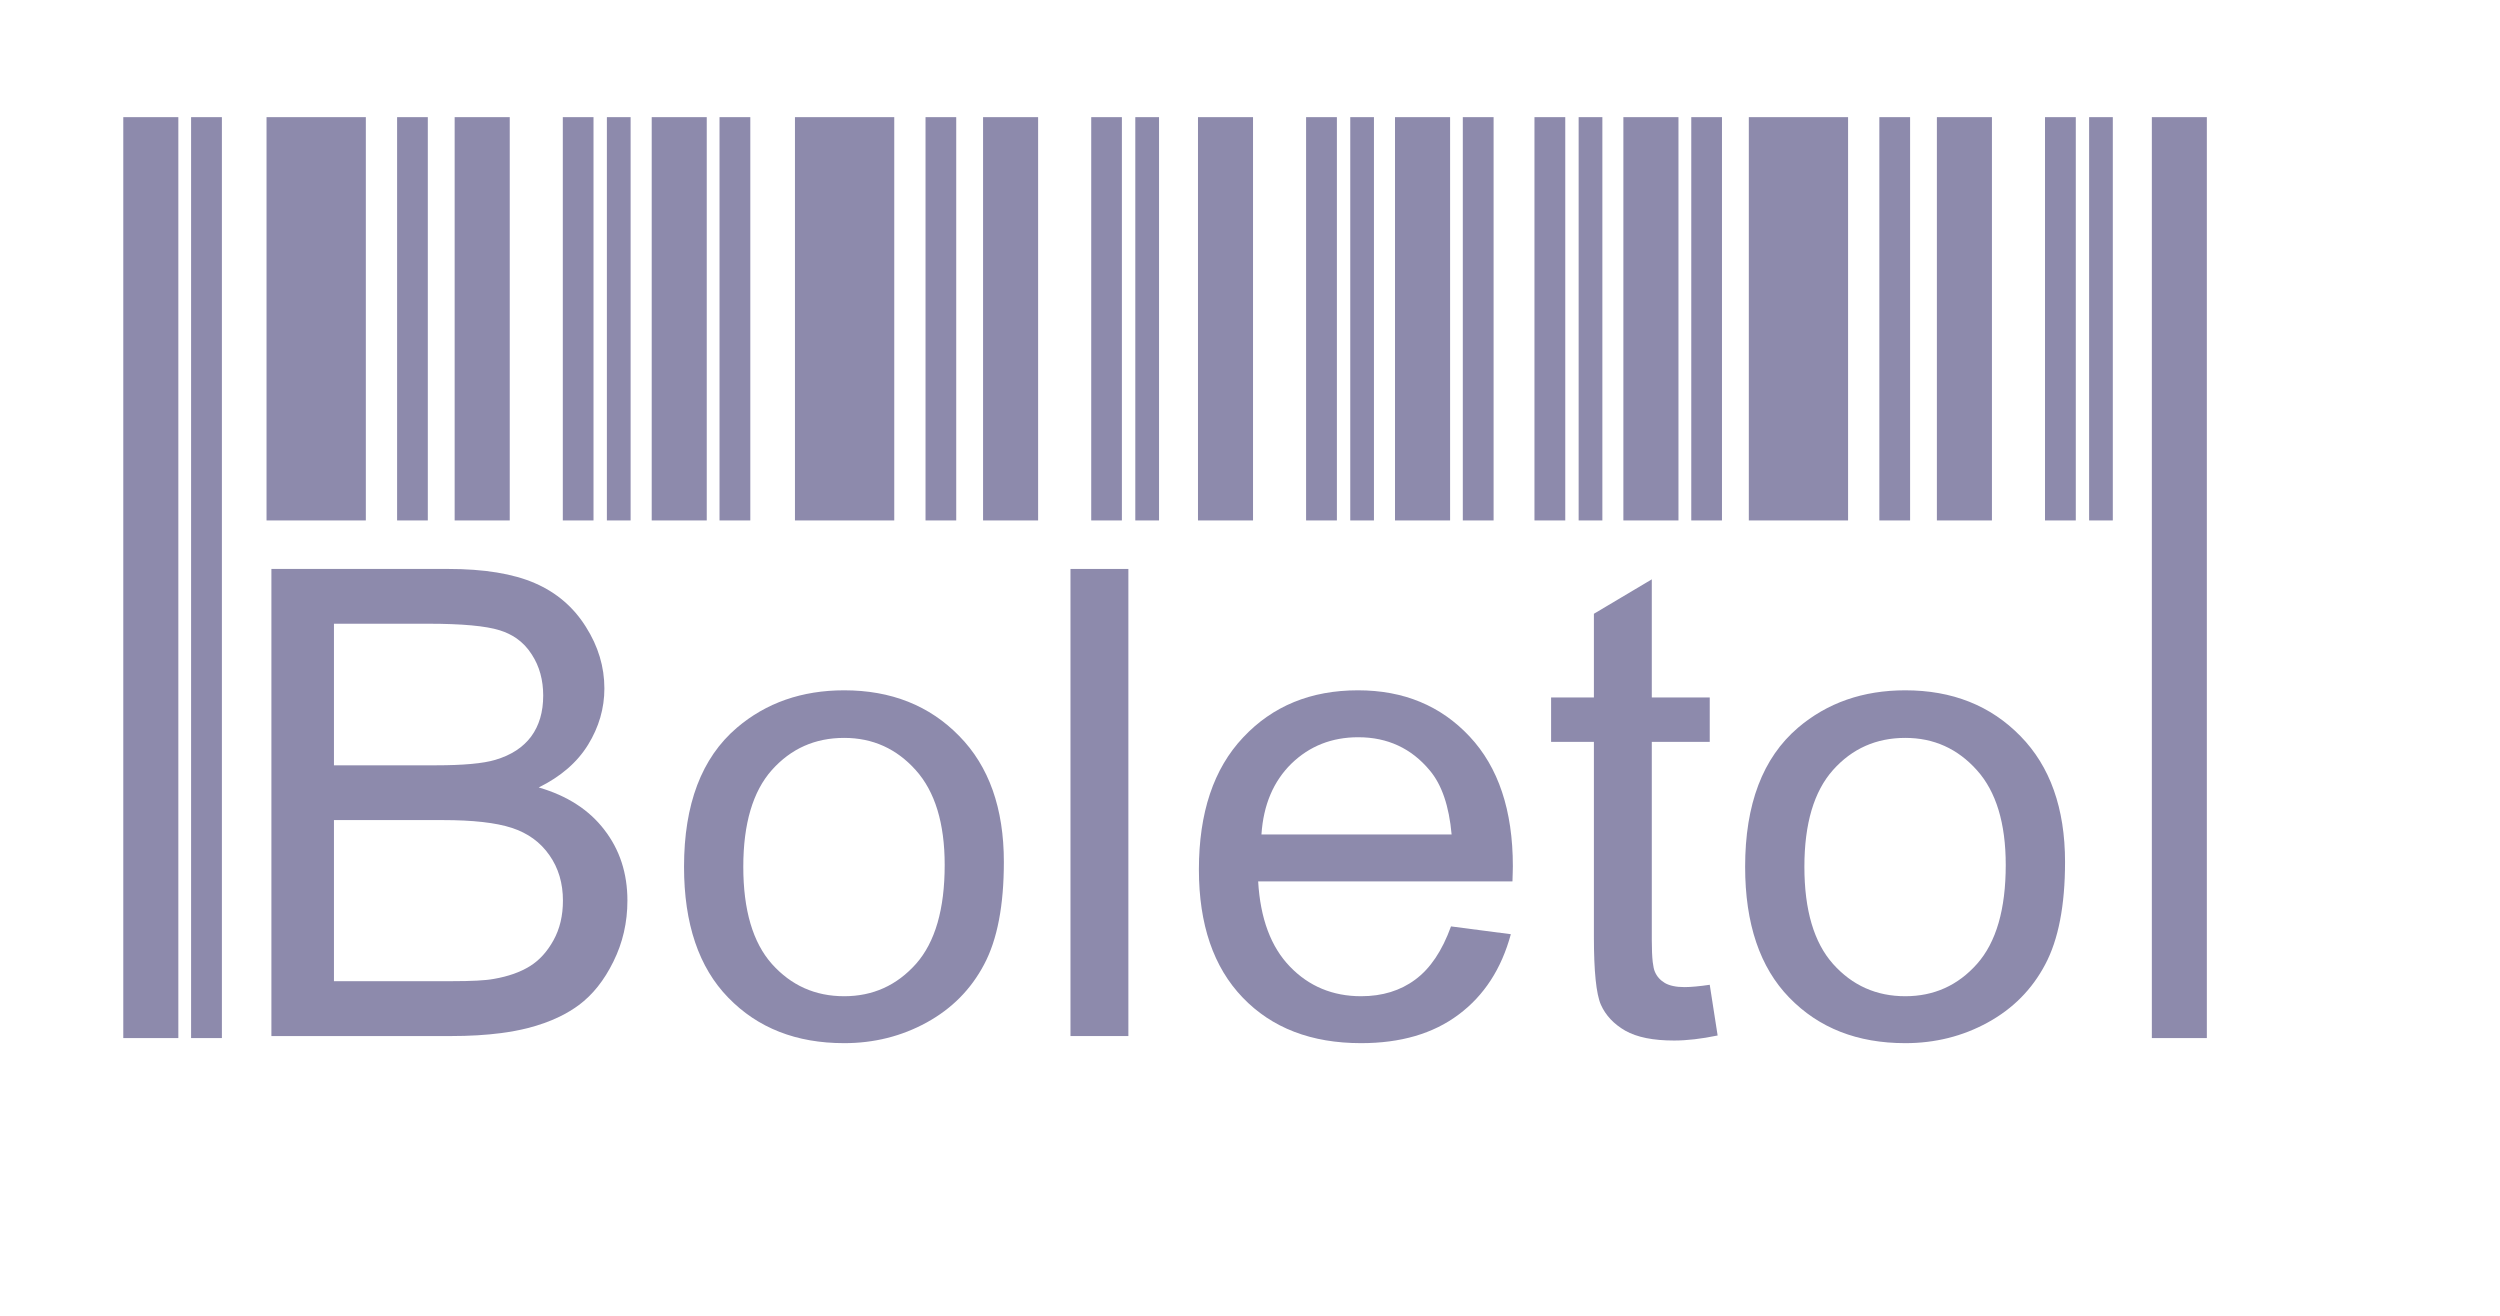 <?xml version="1.0" encoding="UTF-8"?> <svg xmlns="http://www.w3.org/2000/svg" width="57" height="30" viewBox="0 0 57 30" fill="none"><g id="Boleto" opacity="0.48"><g id="Union"><path d="M2.811 2.671H4.066V23.668H2.811V2.671Z" fill="#100A52"></path><path d="M5.059 2.671H4.357V23.668H5.059V2.671Z" fill="#100A52"></path><path d="M6.077 2.671H8.341V11.866H6.077V2.671Z" fill="#100A52"></path><path d="M9.054 11.866H9.754V2.671H9.054V11.866Z" fill="#100A52"></path><path d="M10.366 11.866H11.622V2.671H10.366V11.866Z" fill="#100A52"></path><path d="M12.832 11.866H13.532V2.671H12.832V11.866Z" fill="#100A52"></path><path d="M13.837 11.866H14.378V2.671H13.837V11.866Z" fill="#100A52"></path><path d="M14.859 11.866H16.114V2.671H14.859V11.866Z" fill="#100A52"></path><path d="M16.405 11.866H17.107V2.671H16.405V11.866Z" fill="#100A52"></path><path d="M18.125 11.866H20.389V2.671H18.125V11.866Z" fill="#100A52"></path><path d="M21.102 11.866H21.802V2.671H21.102V11.866Z" fill="#100A52"></path><path d="M22.414 11.866H23.669V2.671H22.414V11.866Z" fill="#100A52"></path><path d="M24.88 11.866H25.579V2.671H24.88V11.866Z" fill="#100A52"></path><path d="M25.885 11.866H26.426V2.671H25.885V11.866Z" fill="#100A52"></path><path d="M27.314 11.866H28.569V2.671H27.314V11.866Z" fill="#100A52"></path><path d="M29.779 11.866H30.481V2.671H29.779V11.866Z" fill="#100A52"></path><path d="M30.786 11.866H31.326V2.671H30.786V11.866Z" fill="#100A52"></path><path d="M31.806 11.866H33.062V2.671H31.806V11.866Z" fill="#100A52"></path><path d="M33.352 11.866H34.054V2.671H33.352V11.866Z" fill="#100A52"></path><path d="M34.986 11.866H35.688V2.671H34.986V11.866Z" fill="#100A52"></path><path d="M35.993 11.866H36.534V2.671H35.993V11.866Z" fill="#100A52"></path><path d="M37.013 11.866H38.269V2.671H37.013V11.866Z" fill="#100A52"></path><path d="M38.561 11.866H39.261V2.671H38.561V11.866Z" fill="#100A52"></path><path d="M39.873 11.866H42.136V2.671H39.873V11.866Z" fill="#100A52"></path><path d="M42.849 11.866H43.55V2.671H42.849V11.866Z" fill="#100A52"></path><path d="M44.161 11.866H45.416V2.671H44.161V11.866Z" fill="#100A52"></path><path d="M46.626 11.866H47.328V2.671H46.626V11.866Z" fill="#100A52"></path><path d="M47.632 11.866H48.172V2.671H47.632V11.866Z" fill="#100A52"></path><path d="M50.316 2.671H49.062V23.668H50.316V2.671Z" fill="#100A52"></path><path fill-rule="evenodd" clip-rule="evenodd" d="M6.188 12.972V23.622H10.287C10.705 23.622 11.083 23.599 11.422 23.555C11.639 23.527 11.839 23.489 12.023 23.443C12.295 23.374 12.541 23.286 12.76 23.179C12.92 23.101 13.066 23.013 13.197 22.916C13.511 22.683 13.774 22.355 13.985 21.925C14.198 21.497 14.305 21.033 14.305 20.533C14.305 19.913 14.131 19.375 13.78 18.921C13.433 18.466 12.932 18.142 12.283 17.954C12.785 17.706 13.16 17.383 13.408 16.98C13.655 16.579 13.78 16.15 13.78 15.697C13.78 15.206 13.641 14.738 13.358 14.292C13.077 13.843 12.691 13.511 12.195 13.296C11.698 13.08 11.04 12.972 10.219 12.972H6.188ZM9.936 17.449H7.614V14.221H9.762C10.532 14.221 11.078 14.271 11.395 14.371C11.536 14.415 11.663 14.476 11.776 14.554C11.916 14.652 12.033 14.776 12.127 14.926C12.301 15.194 12.385 15.506 12.385 15.86C12.385 16.235 12.293 16.544 12.111 16.792C11.927 17.04 11.654 17.218 11.292 17.325C11.019 17.407 10.566 17.449 9.936 17.449ZM10.29 22.371H7.614V18.698H10.1C10.782 18.698 11.307 18.757 11.671 18.876C12.034 18.995 12.32 19.201 12.525 19.496C12.733 19.791 12.835 20.137 12.835 20.534C12.835 20.874 12.765 21.175 12.622 21.434C12.479 21.695 12.301 21.893 12.08 22.03C11.861 22.166 11.585 22.263 11.26 22.319C11.073 22.355 10.75 22.371 10.29 22.371Z" fill="#100A52"></path><path fill-rule="evenodd" clip-rule="evenodd" d="M16.799 16.594C15.996 17.281 15.596 18.337 15.596 19.762C15.596 21.061 15.932 22.057 16.605 22.747C17.277 23.44 18.157 23.784 19.247 23.784C19.926 23.784 20.553 23.628 21.126 23.314C21.701 22.999 22.138 22.558 22.438 21.989C22.739 21.423 22.888 20.644 22.888 19.652C22.888 18.43 22.549 17.471 21.87 16.781C21.191 16.085 20.316 15.739 19.247 15.739C18.284 15.739 17.467 16.024 16.799 16.594ZM17.599 21.978C17.165 21.489 16.947 20.75 16.947 19.763C16.947 18.78 17.165 18.044 17.599 17.556C18.037 17.067 18.584 16.824 19.247 16.824C19.898 16.824 20.442 17.07 20.881 17.561C21.318 18.049 21.539 18.77 21.539 19.721C21.539 20.731 21.321 21.482 20.886 21.975C20.447 22.467 19.903 22.714 19.247 22.714C18.584 22.714 18.037 22.467 17.599 21.978Z" fill="#100A52"></path><path d="M24.407 23.622V12.972H25.727V23.622H24.407Z" fill="#100A52"></path><path fill-rule="evenodd" clip-rule="evenodd" d="M34.447 21.3L33.083 21.122C32.882 21.677 32.612 22.081 32.269 22.334C31.93 22.587 31.517 22.714 31.033 22.714C30.387 22.714 29.843 22.488 29.411 22.039C28.976 21.59 28.735 20.941 28.686 20.096H34.484L34.49 19.897C34.492 19.837 34.493 19.788 34.493 19.749C34.493 18.477 34.163 17.49 33.505 16.79C32.847 16.088 32 15.739 30.962 15.739C29.888 15.739 29.016 16.096 28.344 16.813C27.67 17.526 27.335 18.532 27.335 19.826C27.335 21.078 27.668 22.052 28.332 22.743C28.998 23.438 29.898 23.784 31.033 23.784C31.936 23.784 32.677 23.567 33.257 23.132C33.838 22.699 34.234 22.086 34.447 21.3ZM33.097 19.026H28.761C28.805 18.352 29.034 17.814 29.443 17.412C29.856 17.011 30.364 16.809 30.968 16.809C31.636 16.809 32.181 17.062 32.599 17.566C32.872 17.89 33.039 18.376 33.097 19.026Z" fill="#100A52"></path><path d="M38.982 22.453L39.162 23.609C38.792 23.686 38.459 23.724 38.17 23.724C37.691 23.724 37.322 23.65 37.055 23.499C36.794 23.348 36.609 23.151 36.5 22.907C36.393 22.662 36.341 22.145 36.341 21.36V16.914H35.365V15.902H36.341V13.994L37.661 13.209V15.902H38.982V16.914H37.661V21.434C37.661 21.642 37.668 21.808 37.682 21.933C37.694 22.034 37.71 22.108 37.731 22.155C37.776 22.263 37.851 22.347 37.957 22.411C38.009 22.442 38.074 22.466 38.15 22.482C38.224 22.498 38.31 22.506 38.407 22.506C38.551 22.506 38.745 22.488 38.982 22.453Z" fill="#100A52"></path><path fill-rule="evenodd" clip-rule="evenodd" d="M40.992 16.594C40.19 17.281 39.789 18.337 39.789 19.762C39.789 21.061 40.125 22.057 40.797 22.747C41.47 23.44 42.35 23.784 43.44 23.784C44.119 23.784 44.746 23.628 45.319 23.314C45.894 22.999 46.331 22.558 46.631 21.989C46.932 21.423 47.083 20.644 47.083 19.652C47.083 18.43 46.742 17.471 46.064 16.781C45.384 16.085 44.508 15.739 43.44 15.739C42.478 15.739 41.66 16.024 40.992 16.594ZM41.793 21.978C41.358 21.489 41.14 20.75 41.14 19.763C41.14 18.78 41.358 18.044 41.793 17.556C42.23 17.067 42.779 16.824 43.44 16.824C44.091 16.824 44.635 17.07 45.074 17.561C45.512 18.049 45.731 18.77 45.731 19.721C45.731 20.731 45.514 21.482 45.078 21.975C44.642 22.467 44.096 22.714 43.44 22.714C42.779 22.714 42.23 22.467 41.793 21.978Z" fill="#100A52"></path></g></g></svg> 